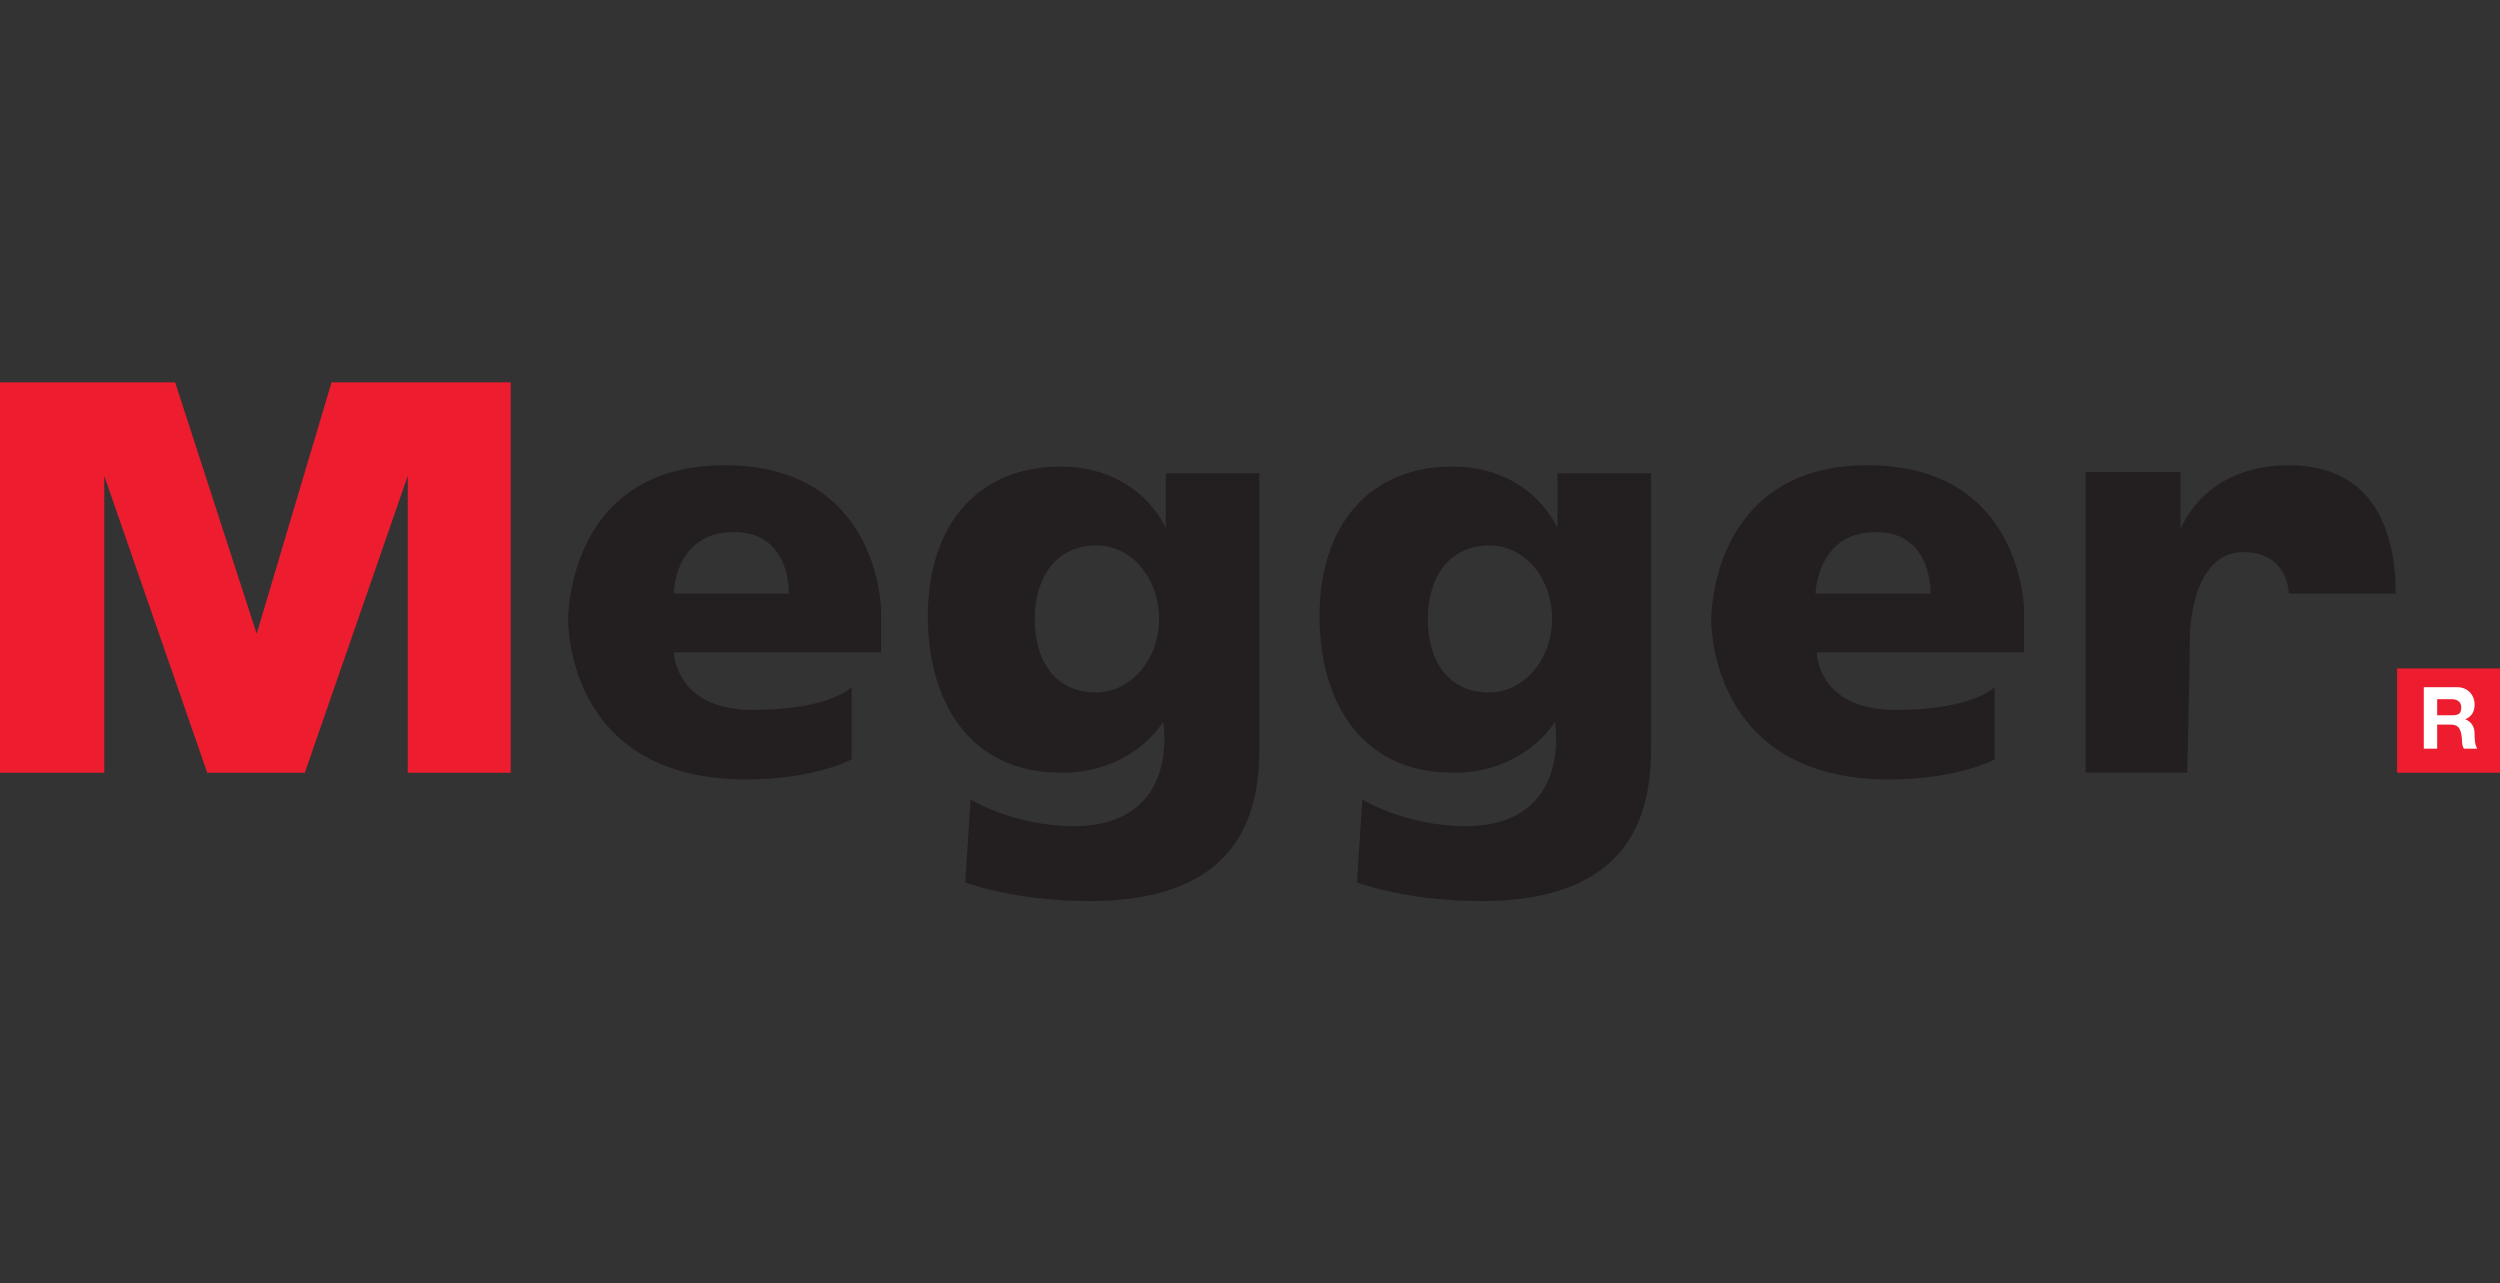 <?xml version="1.0" encoding="utf-8" standalone="no"?>
<!-- Generator: Adobe Illustrator 27.8.0, SVG Export Plug-In . SVG Version: 6.00 Build 0)  --><svg xmlns="http://www.w3.org/2000/svg" xmlns:xlink="http://www.w3.org/1999/xlink" id="Layer_1" style="enable-background:new 0 0 187 96;" version="1.1" viewBox="0 0 187 96" x="0px" xml:space="preserve" y="0px">
<rect x="0" y="0" width="187" height="96" fill="#333333" stroke="none"/>
<style type="text/css">
	.st0{fill:#ED1C2E;}
	.st1{fill-rule:evenodd;clip-rule:evenodd;fill:#231F20;}
	.st2{fill:#231F20;}
	.st3{fill-rule:evenodd;clip-rule:evenodd;fill:#FFFFFF;}
</style>
<g>
	<polygon class="st0" points="179.3,50 187.1,50 187.1,57.8 179.3,57.8 179.3,50  "/>
	<polygon class="st0" points="0,28.6 13.1,28.6 19.2,47.4 24.8,28.6 38.2,28.6 38.2,57.8 30.5,57.8 30.5,35.6 22.8,57.8 15.5,57.8    7.8,35.6 7.8,57.8 0,57.8 0,28.6  "/>
	<path class="st1" d="M50.4,44.4h8.6c0,0,0.2-4.6-4.1-4.6C50.4,39.8,50.4,44.4,50.4,44.4L50.4,44.4z M50.4,48.8h15.5v-3.2   c0,0-0.1-10.8-11.7-10.8c-11.8,0-11.7,11.5-11.7,11.5s-0.3,12,13.3,12c5.2,0,7.9-1.5,7.9-1.5v-5.4c0,0-1.6,1.7-7.4,1.7   C50.5,53.1,50.4,48.8,50.4,48.8L50.4,48.8z"/>
	<path class="st1" d="M135.8,44.4h8.6c0,0,0.2-4.6-4.1-4.6C135.9,39.8,135.8,44.4,135.8,44.4L135.8,44.4z M135.9,48.8h15.5v-3.2   c0,0-0.1-10.8-11.7-10.8c-11.8,0-11.7,11.5-11.7,11.5s-0.3,12,13.3,12c5.2,0,7.9-1.5,7.9-1.5v-5.4c0,0-1.6,1.7-7.4,1.7   C135.9,53.1,135.9,48.8,135.9,48.8L135.9,48.8z"/>
	<path class="st1" d="M77.4,46.3c0-3.1,1.6-5.5,4.6-5.5c2.7,0,4.7,2.5,4.7,5.5c0,3.1-2.2,5.5-4.7,5.5C78.9,51.8,77.4,49.4,77.4,46.3   L77.4,46.3z M72.6,59.8L72.2,66c0,0,3.6,1.4,9.3,1.4c11.1,0,12.7-6.4,12.7-11.4V35.4h-7v4.1c0,0-1.9-4.6-7.9-4.6   c-6,0-9.9,4.2-9.9,11.2c0,6.1,2.9,11.7,10,11.7c5.4,0,7.6-3.8,7.6-3.8s1.4,7.7-6.6,7.8C75.8,61.8,72.6,59.8,72.6,59.8L72.6,59.8z"/>
	<path class="st1" d="M106.8,46.3c0-3.1,1.6-5.5,4.6-5.5c2.7,0,4.7,2.5,4.7,5.5c0,3.1-2.2,5.5-4.7,5.5   C108.3,51.8,106.8,49.4,106.8,46.3L106.8,46.3z M101.9,59.8l-0.4,6.2c0,0,3.6,1.4,9.3,1.4c11.1,0,12.7-6.4,12.7-11.4V35.4h-7v4.1   c0,0-1.9-4.6-7.9-4.6c-6,0-9.9,4.2-9.9,11.2c0,6.1,2.9,11.7,10,11.7c5.4,0,7.6-3.8,7.6-3.8s1.4,7.7-6.6,7.8   C105.1,61.8,101.9,59.8,101.9,59.8L101.9,59.8z"/>
	<path class="st2" d="M163.6,57.8H156V35.3h7.1v4.3c0,0,1.7-4.8,8.1-4.8c6.4,0,8,5,8,9.6c0,0-8,0-8,0s0-3.1-3.4-3.1   c-3.3,0-4,4.4-4,6.5S163.6,57.8,163.6,57.8L163.6,57.8z"/>
	<path class="st3" d="M181.3,56h1v-1.8h1c0.5,0,0.7,0.2,0.8,0.7c0.1,0.4,0,0.8,0.2,1.1h1c-0.2-0.3-0.2-0.8-0.2-1.1   c0-0.5-0.2-0.9-0.7-1.1v0c0.5-0.2,0.7-0.6,0.7-1.1c0-0.7-0.5-1.3-1.3-1.3h-2.5V56L181.3,56z M182.3,52.3h1.1c0.4,0,0.7,0.2,0.7,0.6   c0,0.5-0.2,0.6-0.7,0.6h-1.1V52.3L182.3,52.3z"/>
</g>
</svg>

